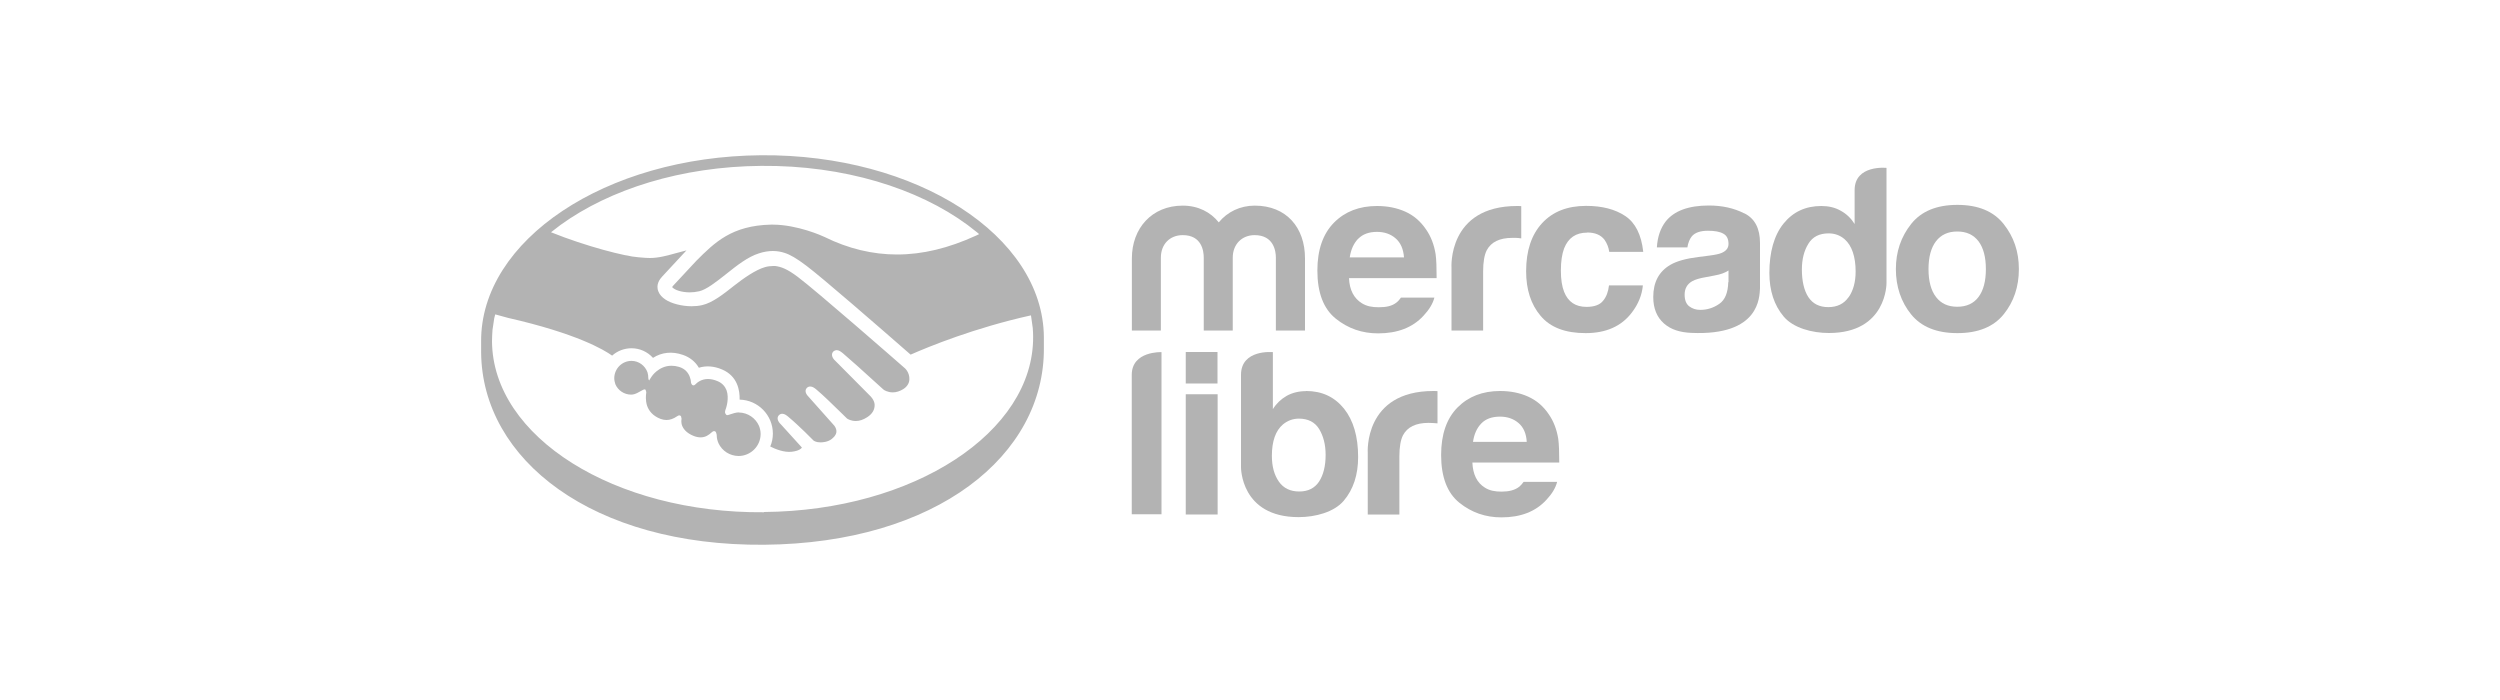 <?xml version="1.0" encoding="UTF-8"?><svg id="Capa_1" xmlns="http://www.w3.org/2000/svg" width="200" height="56" viewBox="0 0 200 56"><defs><style>.cls-1{fill:#b3b3b3;}</style></defs><polygon class="cls-1" points="58.37 35.61 58.37 35.61 58.37 35.61 58.37 35.61"/><polygon class="cls-1" points="58.39 35.66 58.4 35.66 58.39 35.66 58.39 35.66"/><path class="cls-1" d="M160.29,17.92c-.81-1.02-2.04-1.53-3.7-1.53s-2.89.51-3.7,1.53c-.81,1.02-1.22,2.22-1.22,3.61s.41,2.62,1.22,3.62c.81,1,2.05,1.5,3.7,1.5s2.89-.5,3.7-1.5c.81-1,1.22-2.21,1.22-3.62s-.41-2.59-1.22-3.61ZM158.28,23.76c-.39.52-.96.78-1.7.78s-1.3-.26-1.7-.78c-.4-.52-.6-1.27-.6-2.23s.2-1.71.6-2.23c.4-.52.96-.78,1.7-.78s1.3.26,1.7.78c.39.52.59,1.26.59,2.23s-.2,1.71-.59,2.23Z"/><path class="cls-1" d="M139.54,17.07c-.82-.42-1.77-.63-2.83-.63-1.63,0-2.78.43-3.45,1.27-.42.54-.66,1.24-.71,2.08h2.44c.06-.37.18-.67.36-.89.25-.29.68-.44,1.28-.44.54,0,.95.07,1.23.23.28.15.42.42.42.82,0,.33-.18.56-.54.72-.2.09-.54.16-1.01.22l-.86.11c-.98.12-1.73.33-2.23.62-.92.53-1.38,1.39-1.38,2.58,0,.91.29,1.62.86,2.12.57.5,1.3.71,2.18.75,5.51.25,5.45-2.9,5.5-3.56v-3.63c0-1.16-.41-1.95-1.24-2.37ZM138.26,22.57c-.02.84-.26,1.43-.72,1.74-.46.32-.97.48-1.52.48-.35,0-.64-.1-.89-.29-.24-.19-.36-.5-.36-.93,0-.48.2-.84.6-1.07.24-.14.62-.25,1.16-.34l.58-.11c.29-.05.51-.11.68-.17.17-.06.33-.14.49-.24v.94Z"/><path class="cls-1" d="M126.97,18.6c.63,0,1.09.19,1.39.58.2.29.33.61.38.97h2.72c-.15-1.37-.63-2.33-1.44-2.87-.81-.54-1.85-.81-3.13-.81-1.5,0-2.67.46-3.52,1.38-.85.92-1.28,2.2-1.28,3.85,0,1.46.38,2.65,1.16,3.57.77.92,1.97,1.38,3.6,1.38s2.87-.55,3.7-1.65c.52-.68.81-1.41.88-2.17h-2.71c-.06.51-.21.92-.48,1.24-.26.32-.7.48-1.32.48-.88,0-1.47-.4-1.79-1.2-.17-.43-.26-.99-.26-1.7,0-.74.09-1.33.26-1.78.33-.84.94-1.26,1.84-1.26Z"/><path class="cls-1" d="M121.37,16.48c-5.58,0-5.25,4.94-5.25,4.94v5.02h2.53v-4.71c0-.77.1-1.34.29-1.71.35-.66,1.03-.99,2.04-.99.08,0,.18,0,.3,0,.12,0,.26.02.42.04v-2.58c-.11,0-.19-.01-.22-.01-.03,0-.07,0-.12,0Z"/><path class="cls-1" d="M112.07,23.82c-.11.15-.22.28-.35.38-.36.29-.84.38-1.42.38-.54,0-.96-.08-1.35-.32-.63-.39-.99-1.05-1.03-2.01h7.01c0-.83-.02-1.47-.08-1.91-.12-.75-.37-1.42-.77-1.99-.44-.65-.99-1.12-1.66-1.42-.67-.3-1.42-.45-2.26-.45-1.41,0-2.56.44-3.44,1.33-.88.89-1.33,2.17-1.33,3.83,0,1.78.49,3.06,1.47,3.85.98.79,2.11,1.18,3.39,1.18,1.55,0,2.76-.47,3.62-1.4.46-.49.76-.98.88-1.46h-2.69ZM108.66,19.1c.36-.37.86-.55,1.5-.55.59,0,1.09.17,1.49.52.4.35.62.85.67,1.52h-4.34c.09-.63.32-1.12.67-1.49Z"/><path class="cls-1" d="M104.38,26.44h-2.31v-5.83c0-.53-.18-1.8-1.7-1.8-1.02,0-1.75.73-1.75,1.8v5.83h-2.32v-5.83c0-.53-.16-1.8-1.68-1.8-1.04,0-1.75.73-1.75,1.8v5.83h-2.32v-5.77c0-2.41,1.6-4.22,4.07-4.22,1.23,0,2.23.52,2.88,1.34.68-.83,1.7-1.34,2.88-1.34,2.53,0,4.02,1.75,4.02,4.22v5.77Z"/><path class="cls-1" d="M150.92,13.43s-2.55-.27-2.55,1.78v2.71c-.28-.45-.65-.81-1.11-1.06-.45-.26-.97-.38-1.55-.38-1.27,0-2.27.47-3.03,1.41-.76.94-1.13,2.3-1.13,3.94,0,1.42.38,2.59,1.15,3.5.77.91,2.27,1.31,3.61,1.31,4.66,0,4.61-4,4.61-4v-9.21ZM147.88,23.78c-.37.53-.91.79-1.62.79s-1.24-.27-1.59-.8c-.35-.53-.52-1.31-.52-2.2,0-.82.17-1.51.52-2.07.34-.56.88-.83,1.62-.83.48,0,.91.15,1.27.46.59.51.89,1.41.89,2.59,0,.84-.19,1.53-.56,2.06Z"/><path class="cls-1" d="M121.89,38.55c-.11.15-.22.28-.34.38-.36.29-.86.4-1.42.4-.54,0-.96-.08-1.34-.32-.63-.39-.96-1.06-1-2.01h6.95c0-.82-.02-1.45-.08-1.89-.12-.75-.37-1.41-.76-1.97-.43-.64-.98-1.11-1.65-1.41-.66-.3-1.41-.45-2.24-.45-1.4,0-2.54.44-3.41,1.32-.87.88-1.31,2.15-1.31,3.8,0,1.76.49,3.04,1.46,3.82.97.78,2.09,1.17,3.36,1.17,1.54,0,2.73-.46,3.59-1.39.46-.49.75-.97.87-1.45h-2.66ZM118.51,33.87c.35-.36.85-.54,1.49-.54.59,0,1.08.17,1.48.51.4.34.62.84.66,1.51h-4.3c.09-.62.31-1.11.67-1.48Z"/><path class="cls-1" d="M104.48,31.29c-.58,0-1.1.13-1.55.38-.45.26-.82.61-1.1,1.06v-4.56s-2.55-.25-2.55,1.82v7.38s-.05,4,4.61,4c1.34,0,2.84-.4,3.61-1.31.77-.91,1.15-2.08,1.15-3.5,0-1.64-.38-2.93-1.13-3.87-.76-.94-1.77-1.41-3.03-1.41ZM105.53,38.52c-.35.53-.88.8-1.59.8s-1.26-.26-1.63-.79c-.37-.53-.56-1.21-.56-2.06,0-1.18.3-2.02.89-2.52.37-.3.79-.46,1.27-.46.74,0,1.28.28,1.62.83.34.56.52,1.25.52,2.07,0,.89-.18,1.6-.52,2.13Z"/><path class="cls-1" d="M114.79,31.28s-.07,0-.12,0c-5.58,0-5.25,4.94-5.25,4.94v4.94h2.53v-4.63c0-.77.1-1.34.29-1.71.35-.66,1.03-.99,2.04-.99.08,0,.18,0,.3.01.12,0,.27.02.42.03v-2.58c-.11,0-.18-.01-.22-.01Z"/><path class="cls-1" d="M90.54,29.99v11.15h2.38v-12.97s-2.38-.1-2.38,1.82Z"/><rect class="cls-1" x="94.86" y="28.16" width="2.54" height="2.52"/><rect class="cls-1" x="94.86" y="31.54" width="2.55" height="9.62"/><path class="cls-1" d="M83.51,26.96c-.07-8.11-10.2-14.64-22.63-14.54-12.43.1-22.45,6.8-22.39,14.91,0,.21,0,.79,0,.86.07,8.6,8.94,15.5,22.64,15.39,13.79-.12,22.45-7.16,22.38-15.76v-.86ZM61.12,40.98c-11.95.1-21.7-6.02-21.76-13.67,0-.31.02-.61.04-.92l.14-.94c.02-.1.05-.2.08-.3.49.14.85.24,1.02.28,5.5,1.25,7.69,2.56,8.33,3.02.42-.38.98-.59,1.55-.59h0c.66,0,1.28.28,1.72.77.69-.45,1.53-.54,2.39-.24.56.19,1,.55,1.28,1.03.57-.18,1.21-.14,1.86.14,1.24.53,1.42,1.68,1.4,2.41,1.47.03,2.66,1.24,2.66,2.72,0,.35-.07.71-.21,1.03.41.21,1.11.49,1.72.42.59-.07.76-.26.8-.32,0,0,0-.01.01-.02l-1.66-1.83c-.29-.27-.36-.55-.19-.74.07-.08.17-.13.28-.13.19,0,.36.14.48.24.9.75,1.98,1.86,1.99,1.87l.03.03s.09.08.32.13c.08.01.16.02.25.02.17,0,.59-.03.9-.28.06-.05.12-.11.18-.17l.06-.08c.28-.36.01-.73-.04-.8l-2.02-2.27s-.08-.08-.15-.17c-.22-.29-.12-.49-.04-.58.08-.08.17-.12.28-.12.18,0,.35.12.5.25.54.45,1.28,1.18,1.99,1.87l.45.44c.05.04.32.2.7.2.3,0,.6-.1.91-.3.42-.27.62-.61.6-1.03-.03-.36-.33-.65-.34-.66l-2.78-2.8c-.29-.25-.37-.54-.21-.74.07-.09.19-.13.29-.14.18,0,.34.12.5.25.49.41,1.54,1.35,3.12,2.79.09.08.15.13.16.14,0,0,.29.2.71.2.28,0,.56-.09.84-.26.3-.19.48-.47.49-.77.03-.56-.36-.91-.37-.91-.74-.65-7.08-6.19-8.56-7.3-.85-.64-1.33-.81-1.81-.87-.05,0-.11,0-.16,0-.2,0-.45.03-.65.09-.75.21-1.74.91-2.44,1.46-.91.72-1.76,1.39-2.59,1.58-.26.06-.55.09-.84.09-.78,0-1.63-.22-2.1-.54-.27-.18-.46-.39-.55-.62-.25-.57.12-1.03.29-1.21l1.91-2.06s.03-.03.04-.04c-.27.07-.54.14-.83.22-.69.19-1.39.39-2.1.39h0c-.24,0-.47-.02-.7-.04l-.23-.02c-1-.06-4.18-.87-6.98-2,0,0,0,0,0,0l.77-.59c3.94-2.85,9.66-4.67,16.05-4.72,6.6-.06,12.52,1.79,16.51,4.73l.77.6c.05.04.1.09.15.13l-.25.12c-2.21,1.01-4.28,1.51-6.32,1.51h0c-1.96,0-3.91-.47-5.79-1.4-.21-.1-2.17-.98-4.14-.99-.05,0-.1,0-.15,0-3.15.07-4.52,1.44-5.97,2.89l-1.88,2.02s-.05.08-.06.09c.22.25.78.41,1.39.42.26,0,.52-.03.78-.09.57-.13,1.36-.75,2.12-1.35l.05-.04c.84-.67,1.71-1.36,2.6-1.64.39-.13.77-.19,1.12-.19h0c.38,0,.68.07.9.14.47.14,1,.45,1.78,1.04,1.28.96,5.74,4.84,8.34,7.11,1.45-.64,5.11-2.14,9.62-3.14,0,0,0,0,0-.02,0,.03.02.06.02.1l.13.93c.02.23.03.46.03.69.06,7.65-9.57,13.93-21.53,14.03Z"/><path class="cls-1" d="M59.13,32.99h0c-.25,0-.51.09-.69.15-.12.04-.19.07-.25.07h-.04l-.05-.03s-.06-.06-.07-.1c-.05-.07-.04-.19.05-.42,0-.01.28-.78.04-1.45-.12-.29-.33-.56-.72-.72-.26-.11-.52-.17-.76-.17-.52,0-.86.27-1.01.43-.04.04-.09.08-.16.08-.02,0-.11-.01-.15-.12-.02-.03-.03-.06-.04-.11,0-.11-.03-.28-.1-.46-.12-.31-.36-.64-.86-.79-.2-.06-.4-.09-.6-.09-1.02,0-1.58.84-1.6.88l-.2.31v-.06s-.02,0-.02,0c-.04-.01-.05-.37-.05-.37-.01-.08-.03-.16-.05-.23-.19-.54-.7-.92-1.28-.92-.76,0-1.37.62-1.38,1.38,0,.17.04.34.09.49.21.49.7.83,1.26.83.35,0,.63-.22.95-.38.09-.05.18-.05.2-.01.02.03.03.07.04.12.02.03.03.07.02.12-.03.19-.07.59.06,1.02.14.41.44.82,1.08,1.07.16.06.32.09.48.09.28,0,.56-.1.85-.3.07-.05.12-.07.17-.07.03,0,.09.01.12.05.03.03.04.07.04.11.02.05.03.11.02.16-.02.1-.02.27.03.45.1.29.34.63.93.87.2.08.39.12.57.12.39,0,.66-.2.87-.39.07-.07.14-.11.21-.11.11,0,.15.08.17.16.03.07.04.15.04.2,0,.22.06.42.14.61.28.6.89,1.01,1.6,1.02.97,0,1.77-.79,1.77-1.76,0-.23-.05-.45-.13-.65-.27-.62-.89-1.06-1.61-1.07Z"/></svg>